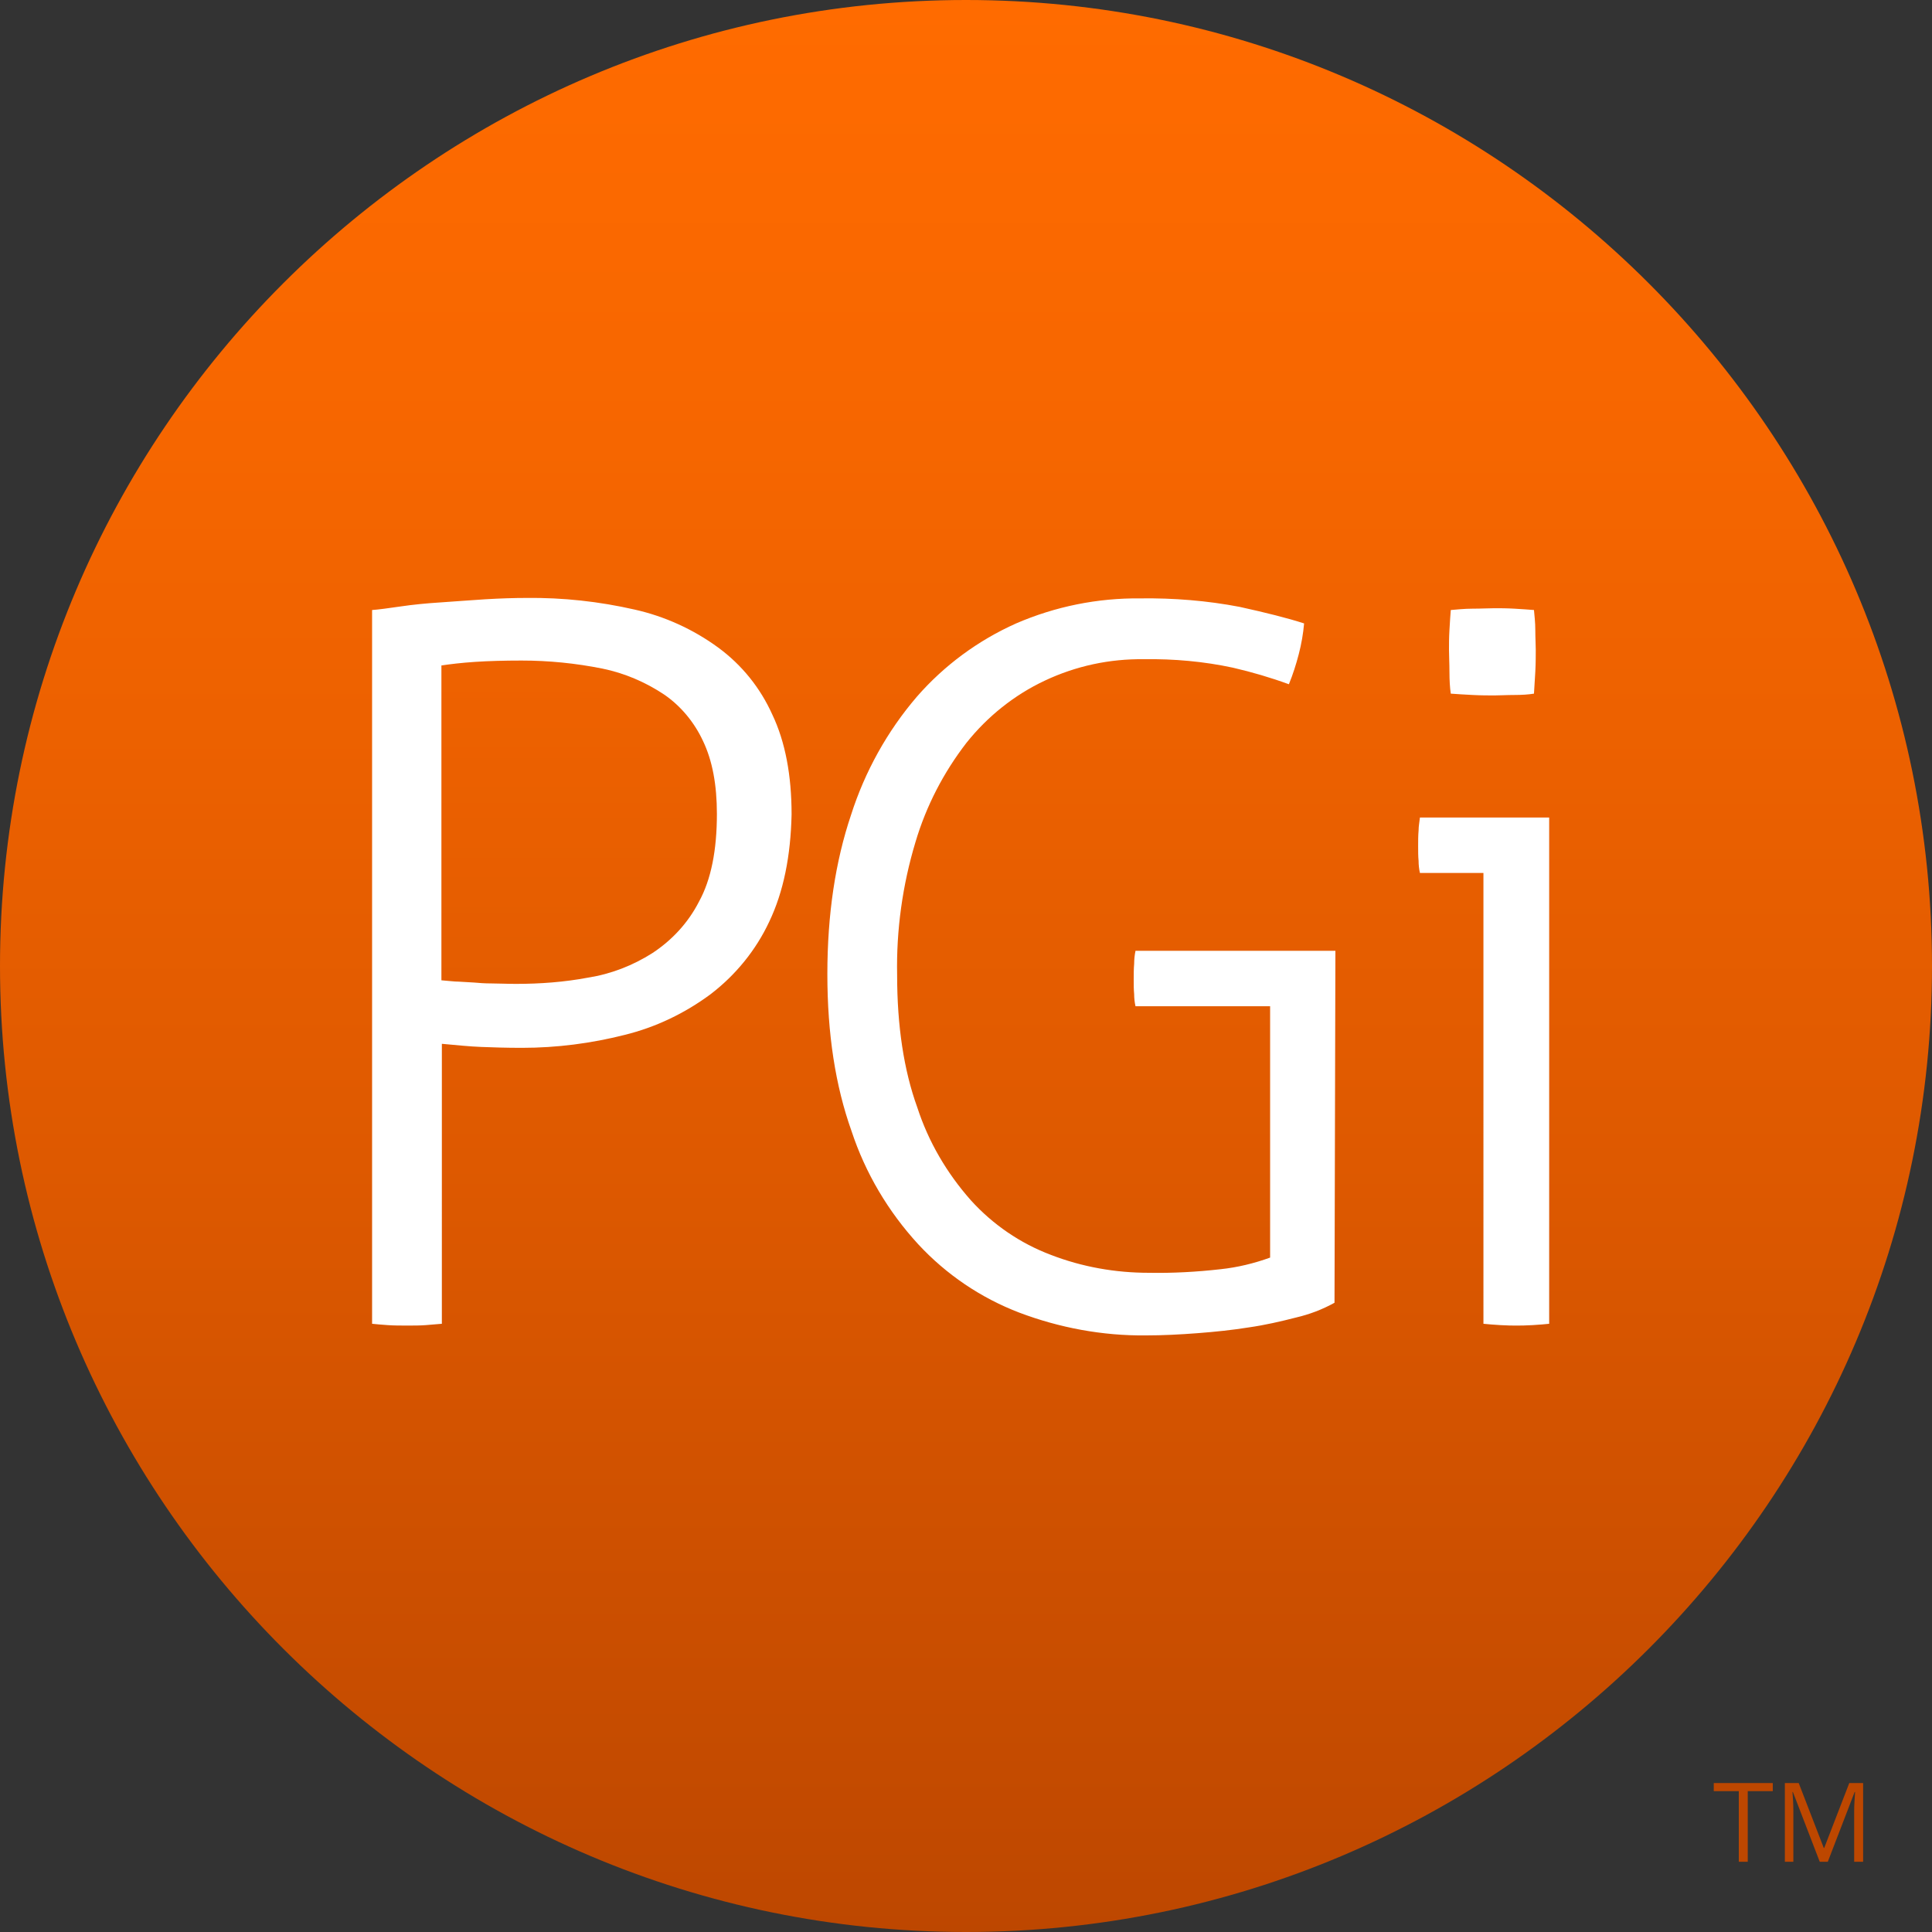 <svg xmlns="http://www.w3.org/2000/svg" xmlns:xlink="http://www.w3.org/1999/xlink" id="Layer_1" x="0px" y="0px" viewBox="0 0 432 432" style="enable-background:new 0 0 432 432;" xml:space="preserve"><rect x="0" y="0" width="432" height="432" fill="#333333" stroke="none"/><style type="text/css">	.st0{fill:#FFFFFF;}	.st1{fill:url(#SVGID_1_);}	.st2{fill:url(#SVGID_2_);}	.st3{fill:#BD4700;}</style><path class="st0" d="M217.5,55.3c-88.6,0-160.8,72.1-160.8,160.8s72.1,160.8,160.8,160.8S378.3,304.6,378.3,216 S306.2,55.3,217.5,55.3z"></path><linearGradient id="SVGID_1_" gradientUnits="userSpaceOnUse" x1="129.535" y1="434.85" x2="129.535" y2="1.7" gradientTransform="matrix(1 0 0 -1 0 434.56)">	<stop offset="0" style="stop-color:#FF6B00"></stop>	<stop offset="0.23" style="stop-color:#F66600"></stop>	<stop offset="0.6" style="stop-color:#DE5900"></stop>	<stop offset="1" style="stop-color:#BD4700"></stop></linearGradient><path class="st1" d="M148.5,155.3c-4.2-2.8-8.9-4.8-13.8-5.8c-6-1.2-12-1.8-18.1-1.8c-3.9,0-7.4,0.1-10.4,0.3s-5.5,0.5-7.5,0.8v70.4 c1.5,0.1,2.8,0.3,3.9,0.3l3.4,0.2c1.1,0.1,2.4,0.2,3.9,0.2s3.3,0.1,5.5,0.1c5.4,0,10.8-0.4,16.1-1.4c5.1-0.8,10-2.7,14.4-5.5 c4.4-2.9,8-6.8,10.4-11.5c2.7-4.9,4-11.5,4-19.6c0-6.5-1-11.9-3.1-16.3C155.3,161.6,152.3,157.9,148.5,155.3L148.5,155.3z"></path><linearGradient id="SVGID_2_" gradientUnits="userSpaceOnUse" x1="216" y1="434.56" x2="216" y2="1.41" gradientTransform="matrix(1 0 0 -1 0 434.56)">	<stop offset="0" style="stop-color:#FF6B00"></stop>	<stop offset="0.23" style="stop-color:#F66600"></stop>	<stop offset="0.6" style="stop-color:#DE5900"></stop>	<stop offset="1" style="stop-color:#BD4700"></stop></linearGradient><path class="st2" d="M216,0C96.9,0,0,96.9,0,216s96.9,216,216,216s216-96.9,216-216S335.1,0,216,0L216,0z M324.1,140.9 c0.1-1.8,0.2-3.3,0.3-4.5c1.3-0.1,3-0.3,4.9-0.3s3.6-0.1,4.9-0.1c1.2,0,2.7,0,4.4,0.1s3.2,0.2,4.4,0.3c0.1,1.2,0.3,2.7,0.3,4.5 s0.1,3.2,0.1,4.4s0,3-0.1,4.9s-0.2,3.5-0.3,4.9c-1.2,0.2-2.7,0.3-4.4,0.3s-3.3,0.1-4.4,0.1c-1.3,0-3,0-4.9-0.1s-3.6-0.2-4.9-0.3 c-0.2-1.3-0.3-3-0.3-4.9s-0.1-3.5-0.1-4.9S324,142.6,324.1,140.9z M172,206.1c-3,6.4-7.5,11.9-13.1,16.2c-5.8,4.3-12.3,7.4-19.2,9.1 c-7.5,1.9-15.2,2.9-23,2.9c-3.5,0-6.5-0.1-9.1-0.2c-2.6-0.1-5.5-0.4-8.8-0.7V296c-1.1,0.1-2.3,0.2-3.6,0.3s-2.7,0.1-4.1,0.1 c-1.5,0-3,0-4.4-0.1s-2.6-0.2-3.5-0.3V136.4c1.5-0.1,3.6-0.4,6.4-0.8c2.7-0.4,5.7-0.7,8.9-0.9c3.2-0.2,6.6-0.5,10-0.7 s6.4-0.3,9.2-0.3c8.2-0.1,16.3,0.8,24.2,2.6c6.7,1.5,13.1,4.4,18.7,8.5c5.3,3.9,9.4,9,12.1,15c2.9,6.1,4.3,13.6,4.3,22.3 C176.8,191.4,175.2,199.4,172,206.1L172,206.1z M298.4,291.3c-2.7,1.5-5.6,2.6-8.6,3.3c-3.5,0.9-7,1.7-10.5,2.2 c-3.7,0.6-7.6,1-11.5,1.3c-3.9,0.3-7.8,0.5-11.6,0.5c-9.7,0.1-19.3-1.7-28.3-5.1c-8.6-3.3-16.3-8.5-22.6-15.3 c-6.7-7.3-11.8-15.9-14.9-25.3c-3.6-10.1-5.4-21.7-5.4-35.1s1.8-25.2,5.3-35.6c3.1-9.7,8.1-18.7,14.7-26.4 c6.1-7,13.7-12.6,22.2-16.4c8.8-3.8,18.2-5.7,27.8-5.6c7.4-0.1,14.9,0.5,22.2,1.9c5.9,1.3,10.7,2.5,14.4,3.7 c-0.2,2.3-0.6,4.6-1.2,6.9c-0.6,2.3-1.3,4.5-2.2,6.7c-4.1-1.5-8.2-2.7-12.5-3.7c-6.5-1.4-13.2-2-19.9-1.9 c-7.7-0.1-15.2,1.5-22.2,4.8c-6.8,3.2-12.8,8-17.5,13.9c-5.1,6.6-9,14.1-11.4,22.2c-2.9,9.6-4.3,19.7-4.1,29.7 c0,11.4,1.5,21.3,4.5,29.6c2.5,7.7,6.6,14.7,12,20.8c4.9,5.4,11,9.6,17.9,12.2c7,2.7,14.4,4,21.9,4c5.3,0.1,10.7-0.2,16-0.8 c3.8-0.4,7.5-1.3,11.1-2.6V225h-30.1c-0.2-0.9-0.3-1.8-0.3-2.7c-0.1-1-0.1-2.1-0.1-3.3s0-2.4,0.1-3.5c0-1,0.1-1.9,0.3-2.9h44.7 L298.4,291.3z M346.4,296c-0.9,0.1-2.1,0.2-3.7,0.3s-2.8,0.1-3.7,0.1c-0.7,0-1.9,0-3.5-0.1s-2.9-0.2-3.8-0.3V195.2h-14.2 c-0.2-0.9-0.3-1.8-0.3-2.7c-0.1-1-0.1-2.1-0.1-3.3s0-2.4,0.1-3.5c0-1,0.2-1.9,0.3-2.9h28.9L346.4,296z"></path><g>	<path class="st3" d="M390.8,416.3h-2v-15.8h-5.6v-1.8h13.2v1.8h-5.6L390.8,416.3z"></path>	<path class="st3" d="M406.9,416.3l-6-15.6h-0.1c0.1,1.2,0.2,2.7,0.2,4.4v11.2h-1.9v-17.6h3.1l5.6,14.5h0.1l5.6-14.5h3.1v17.6h-2  v-11.4c0-1.3,0.1-2.7,0.2-4.2h-0.1l-6,15.6H406.9z"></path></g></svg>
